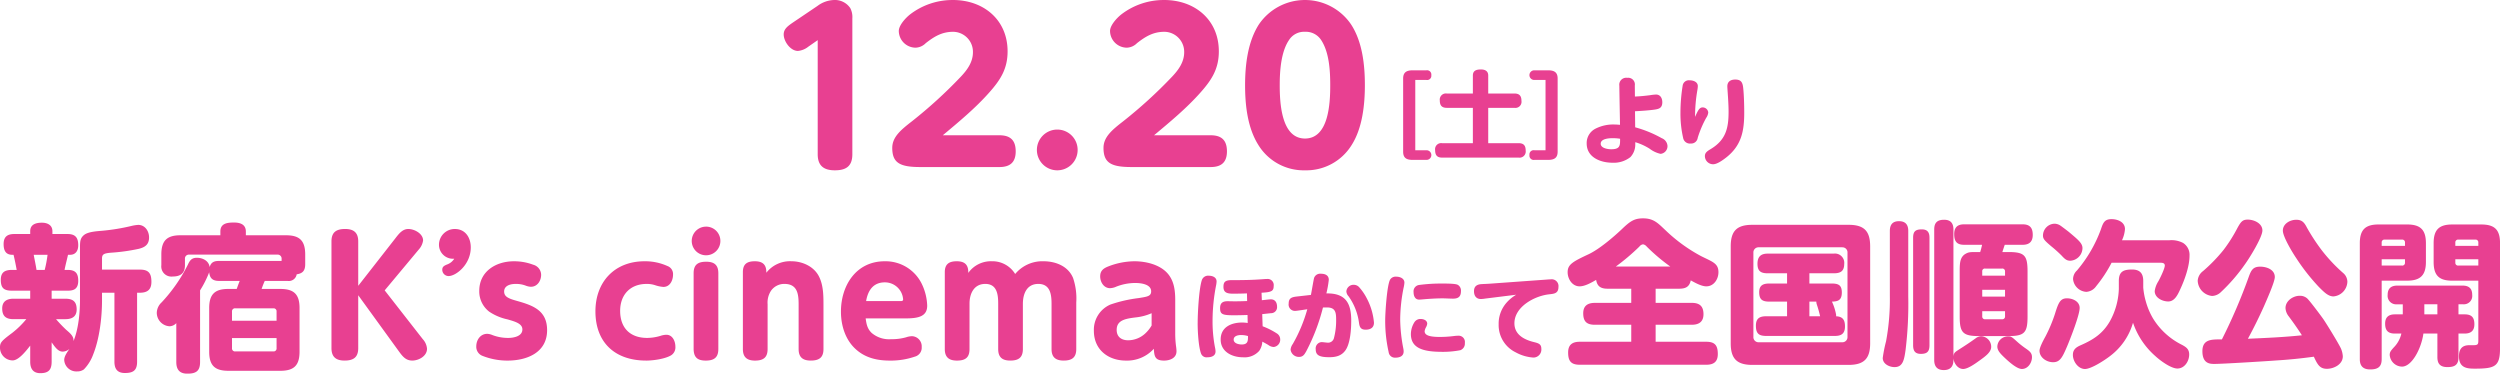 <svg xmlns="http://www.w3.org/2000/svg" width="745.47" height="111.406" viewBox="0 0 745.47 111.406">
  <defs>
    <style>
      .cls-1 {
        fill: #e84091;
        fill-rule: evenodd;
      }
    </style>
  </defs>
  <path id="txt_kokai.svg" class="cls-1" d="M1279.42,262.814v34.017c0,3.4,1.76,4.8,5.11,4.8s5.22-1.215,5.22-4.8V256.314a5.784,5.784,0,0,0-.61-3.037,5.521,5.521,0,0,0-4.86-2.43,8.68,8.68,0,0,0-4.92,1.762l-7.47,5.042c-1.58,1.093-2.61,1.943-2.61,3.462,0,2.066,2,4.92,4.25,4.92a5.854,5.854,0,0,0,3.1-1.276Zm37.3,28.368c4.86-4.07,9.72-8.079,13.91-12.818,3.34-3.765,5.41-7.046,5.41-12.209,0-9.415-7.17-15.308-16.28-15.308a20.77,20.77,0,0,0-12.82,4.313c-1.52,1.215-3.34,3.341-3.34,4.921a5.038,5.038,0,0,0,4.98,4.98,4.416,4.416,0,0,0,3.04-1.336c2.55-2,4.86-3.4,8.2-3.4a5.976,5.976,0,0,1,5.89,6.075c0,2.916-1.64,5.224-3.59,7.289a138.028,138.028,0,0,1-14.57,13.3c-3.28,2.552-5.9,4.678-5.9,7.958,0,4.5,2.31,5.71,8.39,5.71h23.57c3.15,0,4.85-1.4,4.85-4.677s-1.57-4.8-4.85-4.8h-16.89Zm34.14-1.7a6.075,6.075,0,1,0,6.07,6.074A6.065,6.065,0,0,0,1350.86,289.481Zm28.85,1.7c4.86-4.07,9.72-8.079,13.91-12.818,3.34-3.765,5.41-7.046,5.41-12.209,0-9.415-7.17-15.308-16.28-15.308a20.77,20.77,0,0,0-12.82,4.313c-1.52,1.215-3.34,3.341-3.34,4.921a5.038,5.038,0,0,0,4.98,4.98,4.416,4.416,0,0,0,3.04-1.336c2.55-2,4.86-3.4,8.2-3.4a5.976,5.976,0,0,1,5.89,6.075c0,2.916-1.64,5.224-3.59,7.289a138.028,138.028,0,0,1-14.57,13.3c-3.28,2.552-5.9,4.678-5.9,7.958,0,4.5,2.31,5.71,8.39,5.71h23.57c3.15,0,4.85-1.4,4.85-4.677s-1.57-4.8-4.85-4.8h-16.89Zm45.01,10.448a15.878,15.878,0,0,0,13.91-7.533c3.22-5.042,3.95-12.027,3.95-17.859,0-6.013-.73-12.878-4.07-18.041a16.611,16.611,0,0,0-27.58,0c-3.28,5.163-4.07,12.028-4.07,18.041s0.73,12.757,4.01,17.92A15.867,15.867,0,0,0,1424.72,301.63Zm0-9.477c-7.11,0-7.53-10.751-7.53-15.915,0-4.191.36-9.962,2.79-13.485a5.319,5.319,0,0,1,4.74-2.43,5.442,5.442,0,0,1,4.8,2.43c2.43,3.645,2.73,9.173,2.73,13.485C1432.25,281.4,1431.89,292.153,1424.72,292.153Zm32.89-17.467h3.3a1.26,1.26,0,0,0,1.48-1.423,1.28,1.28,0,0,0-1.48-1.453h-4.07c-1.76,0-2.85.541-2.85,2.45v21.814c0,1.936,1.09,2.448,2.85,2.448h4.07a1.439,1.439,0,1,0,0-2.876h-3.3v-20.96Zm21.75,4.045v-5.355c0-1.366-.97-1.822-2.16-1.822-1.31,0-2.42.285-2.42,1.822v5.355h-7.75a1.834,1.834,0,0,0-2.11,2.05c0,1.481.57,2.221,2.11,2.221h7.75v10.537h-9.17a1.818,1.818,0,0,0-2.08,2.079c0,1.481.57,2.221,2.08,2.221h22.81a1.843,1.843,0,0,0,2.11-2.079c0-1.481-.57-2.221-2.11-2.221h-9.06V283h7.83a1.818,1.818,0,0,0,2.08-2.079c0-1.452-.59-2.192-2.08-2.192h-7.83Zm17.09,16.915h-3.31a1.261,1.261,0,0,0-1.48,1.425,1.279,1.279,0,0,0,1.48,1.451h4.07c1.77,0,2.85-.54,2.85-2.448V274.26c0-1.909-1.08-2.45-2.85-2.45h-4.07a1.439,1.439,0,1,0,0,2.876h3.31v20.96Zm26.65-16.014-0.03-3.275a2,2,0,0,0-2.25-2.307,2.071,2.071,0,0,0-2.36,2.364c0,0.939.14,8.686,0.2,11.647-0.49-.028-0.97-0.085-1.49-0.085a11.642,11.642,0,0,0-5.8,1.225,4.788,4.788,0,0,0-2.65,4.414c0,4.158,4.13,5.752,7.69,5.752a8.012,8.012,0,0,0,5.35-1.68,5.452,5.452,0,0,0,1.45-3.873v-0.57a17.045,17.045,0,0,1,4.27,1.937,8.3,8.3,0,0,0,3.28,1.538,2.289,2.289,0,0,0,2.05-2.449,2.666,2.666,0,0,0-1.71-2.222,34.833,34.833,0,0,0-7.92-3.246l-0.05-4.784c1.65-.086,4.35-0.256,5.98-0.513,1.02-.171,2.16-0.37,2.16-2.164,0-1.2-.57-2.307-1.88-2.307a14.3,14.3,0,0,0-1.79.2C1526.03,279.433,1524.61,279.575,1523.1,279.632Zm-4.42,12.587v0.513c0,1.737-.25,2.62-2.67,2.62-1,0-3.11-.313-3.11-1.652,0-1.538,2.54-1.652,3.62-1.652A13.7,13.7,0,0,1,1518.68,292.219Zm31.98-15.634c0,0.825.37,4.67,0.37,7.575,0,4.9-.8,8.43-5.38,11.164-1.05.626-1.68,1.11-1.68,2.05a2.446,2.446,0,0,0,2.45,2.449c1.22,0,2.87-1.224,3.84-1.965,4.59-3.588,5.44-7.86,5.44-13.442,0-2.164-.08-5.239-0.31-7.375-0.17-1.567-.6-2.478-2.37-2.478C1551.71,274.563,1550.66,275.132,1550.66,276.585Zm-9.62,9.113a45.623,45.623,0,0,1,.68-7.946,8.5,8.5,0,0,0,.14-1.224c0-1.282-1.37-1.737-2.42-1.737a1.867,1.867,0,0,0-2.11,1.651,51.3,51.3,0,0,0-.65,8.06,32.362,32.362,0,0,0,.8,7.461,2.043,2.043,0,0,0,2.25,1.68,1.967,1.967,0,0,0,2.1-1.708,31.675,31.675,0,0,1,2.51-5.924,3.471,3.471,0,0,0,.63-1.6,1.661,1.661,0,0,0-1.68-1.537C1542.32,282.879,1541.89,283.79,1541.04,285.7Zm-483.53,66.844V352.26c0-1.22-1.12-2.159-2.16-3.051a40,40,0,0,1-3.05-3.191h2.77c1.97,0,3.38-.751,3.38-2.91,0-2.347-1.13-3.192-3.38-3.192h-4.08v-2.393h4.55c1.6,0,3.38-.141,3.38-2.957,0-2.253-.85-3.238-3.14-3.238h-0.94c0.28-1.5.7-3,1.03-4.507h0.61c1.69,0,2.44-1.267,2.44-2.816,0-2.3-.85-3.379-3.19-3.379h-4.51v-0.845c0-1.83-1.5-2.534-3.14-2.534-1.74,0-3.48.47-3.48,2.534v0.845h-4.74c-2.11,0-3.19.845-3.19,3,0,1.737.52,3.191,2.58,3.191h0.38c0.33,1.315.7,3.193,0.94,4.507h-1.36c-2.11,0-3.38.656-3.38,2.956,0,2.628,1.08,3.239,3.42,3.239h5.35v2.393h-4.97c-1.92,0-3.38.752-3.38,2.91,0,2.3,1.13,3.192,3.38,3.192h3.8a26.53,26.53,0,0,1-4.18,4.083c-3.14,2.347-3.66,2.863-3.66,4.318a3.8,3.8,0,0,0,3.76,3.9c1.78,0,3.94-2.722,5.25-4.412v4.787c0,2.019.8,3.427,3.01,3.427,2.44,0,3.38-.986,3.38-3.427v-5.773c1.08,1.549,1.97,2.77,3.28,2.77a3.092,3.092,0,0,0,2.02-.8c-0.94,1.362-1.55,2.3-1.55,3.333a3.631,3.631,0,0,0,3.85,3.379,3.312,3.312,0,0,0,2.02-.61,12.528,12.528,0,0,0,2.77-4.459c1.88-4.693,2.63-11.029,2.63-16.051v-2.347h3.7V358.69c0,2.113.85,3.379,3.1,3.379,2.49,0,3.66-.75,3.66-3.379V338.133h0.8c2.25,0,3.47-.892,3.47-3.239,0-2.581-.84-3.66-3.47-3.66h-11.26V327.9c0-1.267.65-1.5,2.48-1.69a56.8,56.8,0,0,0,8.5-1.173c1.88-.469,3.05-1.314,3.05-3.379,0-1.924-1.22-3.755-3.24-3.755a11.851,11.851,0,0,0-1.88.282,60.423,60.423,0,0,1-8.73,1.455c-1.59.14-4.31,0.281-5.53,1.267s-1.22,2.065-1.22,4.036v15.442C1059.44,344.14,1058.97,349.022,1057.51,352.542Zm-7.74-25.721a35.952,35.952,0,0,1-.85,4.507h-2.44c-0.23-1.5-.56-3-0.84-4.507h4.13Zm74.29,5.821c1.88-.282,2.54-1.174,2.54-3.051v-2.864c0-4.082-1.65-5.725-5.68-5.725H1108.9v-1.127c0-2.112-1.69-2.675-3.52-2.675-1.92,0-4.08.188-4.08,2.675V321h-11.92c-4.04,0-5.68,1.643-5.68,5.725v3.193a3.024,3.024,0,0,0,3.38,3.379c2.3,0,3.66-.939,3.66-3.379v-1.878a1.161,1.161,0,0,1,1.27-1.267h26.23a1.176,1.176,0,0,1,1.32,1.267v0.61h-18.64c-1.4,0-2.39.329-2.81,1.831-0.28-1.972-2.21-2.77-3.8-2.77s-2.12.8-2.73,2.112A47.226,47.226,0,0,1,1083.79,341a4.411,4.411,0,0,0-1.45,3.1,4.056,4.056,0,0,0,3.8,4.036,2.836,2.836,0,0,0,2.02-.939v11.593c0,2.253.98,3.473,3.28,3.473,2.58,0,3.81-.75,3.81-3.473V337.429a31.021,31.021,0,0,0,2.72-5.4c0.18,1.877,1.12,2.581,2.95,2.581h6.15c-0.33.8-.61,1.6-0.89,2.393h-2.53c-4.04,0-5.68,1.643-5.68,5.68v13.047c0,4.037,1.64,5.68,5.68,5.68h15.58c4.03,0,5.68-1.643,5.68-5.68V342.686c0-4.037-1.65-5.68-5.68-5.68h-5.63a23.687,23.687,0,0,1,.94-2.393h6.85A2.367,2.367,0,0,0,1124.06,332.642Zm-19.29,13.845v-2.722a0.892,0.892,0,0,1,.99-0.985h11.36a0.878,0.878,0,0,1,.94.985v2.722h-13.29Zm13.29,5.163v3a0.878,0.878,0,0,1-.94.985h-11.36a0.892,0.892,0,0,1-.99-0.985v-3h13.29Zm24.35-15.582V322.832c0-2.628-1.36-3.707-3.89-3.707-2.63,0-4.09.938-4.09,3.707v31.822c0,2.628,1.36,3.708,3.9,3.708,2.63,0,4.08-.939,4.08-3.708v-15.77l12.11,16.709c1.03,1.408,2.02,2.769,3.99,2.769,1.92,0,4.41-1.315,4.41-3.52a4.739,4.739,0,0,0-1.26-2.864l-11.36-14.549,10.18-12.2a5.1,5.1,0,0,0,1.27-2.675c0-2.018-2.54-3.426-4.41-3.426-1.69,0-2.73,1.314-3.85,2.768ZM1171.04,328a4.225,4.225,0,0,1-2.21,1.736c-0.89.376-1.36,0.7-1.36,1.549a1.887,1.887,0,0,0,1.88,1.878c2.21,0,6.62-3.427,6.62-8.543,0-2.909-1.6-5.49-4.74-5.49a4.694,4.694,0,0,0-4.74,4.6,4.163,4.163,0,0,0,4.13,4.271h0.42Zm6.57,26.143a2.883,2.883,0,0,0,1.74,2.769,20.065,20.065,0,0,0,7.6,1.455c5.77,0,11.78-2.394,11.78-9.059,0-5.867-4.13-7.369-8.96-8.729-2.49-.7-3.85-1.221-3.85-2.816,0-1.784,1.92-2.254,3.38-2.254a8.078,8.078,0,0,1,2.95.47,4.768,4.768,0,0,0,1.65.376c1.92,0,3.05-1.784,3.05-3.568a3.159,3.159,0,0,0-2.35-3,16.094,16.094,0,0,0-5.77-1.033c-5.35,0-10.33,3-10.33,8.824a7.611,7.611,0,0,0,2.96,6.195,15.512,15.512,0,0,0,5.44,2.3c2.3,0.657,4.46,1.267,4.46,3,0,2.066-2.63,2.535-4.22,2.535a13.133,13.133,0,0,1-4.7-.845,4.4,4.4,0,0,0-1.54-.376C1178.83,350.382,1177.61,352.213,1177.61,354.138Zm50.64,4.224c2.11,0,5.54-.469,7.42-1.549a2.8,2.8,0,0,0,1.31-2.629c0-1.6-.85-3.52-2.68-3.52a5.921,5.921,0,0,0-1.78.329,14.136,14.136,0,0,1-3.94.61c-5.12,0-8.07-3-8.07-8.073,0-4.787,3-8.026,7.88-8.026a7.769,7.769,0,0,1,2.54.376,10.029,10.029,0,0,0,2.48.516c1.97,0,2.87-1.971,2.87-3.66a2.545,2.545,0,0,0-1.69-2.582,16.116,16.116,0,0,0-6.81-1.408c-8.92,0-14.64,6.148-14.64,14.925C1213.14,353.058,1219.05,358.362,1228.25,358.362Zm17.83-39.941a4.271,4.271,0,1,0,4.32,4.27A4.259,4.259,0,0,0,1246.08,318.421Zm-3.66,36.514c0.05,2.441,1.13,3.427,3.62,3.427,2.39,0,3.75-.845,3.75-3.427V332.313c0-2.441-1.22-3.426-3.61-3.426-2.44,0-3.76.844-3.76,3.426v22.622Zm21.68-22.763v-0.188c0-2.3-1.17-3.238-3.42-3.238-2.3,0-3.57.8-3.57,3.238v22.951c0,2.441,1.27,3.427,3.62,3.427,2.39,0,3.75-.845,3.75-3.427V341.559a6.456,6.456,0,0,1,1.03-4.036,4.819,4.819,0,0,1,3.99-2.019c3.85,0,4.23,3,4.23,6.055v13.376c0,2.441,1.26,3.427,3.61,3.427,2.44,0,3.8-.845,3.8-3.427V341.7c0-2.769-.04-5.82-1.31-8.354-1.5-3.051-4.98-4.6-8.26-4.6A8.953,8.953,0,0,0,1264.1,332.172Zm29.62,13.611h11.92c3.85,0,6.43-.61,6.43-3.8a16.035,16.035,0,0,0-1.41-6.055,12.016,12.016,0,0,0-11.26-7.181c-8.5,0-13.05,7.181-13.05,15.019,0,4.224,1.36,8.589,4.65,11.405,2.81,2.441,6.29,3.192,9.9,3.192a22.181,22.181,0,0,0,7.46-1.173,2.743,2.743,0,0,0,2.07-2.864,3.024,3.024,0,0,0-2.87-3.238,5.748,5.748,0,0,0-1.78.328,15.486,15.486,0,0,1-4.46.563,7.985,7.985,0,0,1-5.77-1.83C1294.23,348.928,1293.95,347.52,1293.72,345.783Zm0.14-5.163c0.52-3.144,2.11-5.585,5.58-5.585a5.441,5.441,0,0,1,5.45,5.069c0,0.516-.42.516-0.85,0.516h-10.18Zm30.46-8.4v-0.235c0-2.3-1.18-3.238-3.43-3.238s-3.57.8-3.57,3.238v22.951c0,2.441,1.27,3.427,3.62,3.427,2.44,0,3.75-.845,3.75-3.427V341.372c0-2.958,1.32-5.868,4.7-5.868,3.52,0,3.85,3.192,3.85,5.914v13.517c0,2.441,1.22,3.427,3.61,3.427s3.75-.845,3.75-3.427v-13.47c0-2.957,1.13-5.961,4.6-5.961,3.57,0,3.95,3.145,3.95,5.961v13.47c0,2.441,1.26,3.427,3.61,3.427,2.39,0,3.76-.845,3.76-3.427V341.043a19.055,19.055,0,0,0-.94-7.275c-1.46-3.567-5.21-5.022-8.87-5.022a10.548,10.548,0,0,0-8.41,3.8,7.94,7.94,0,0,0-6.94-3.8A8.312,8.312,0,0,0,1324.32,332.219Zm55.33,22.623c0.14,2.159.28,3.52,3.05,3.52,1.74,0,3.71-.751,3.71-2.769a10.61,10.61,0,0,0-.09-1.174,28.5,28.5,0,0,1-.29-4.083v-9.95c0-2.722-.28-5.492-2.01-7.7-2.3-2.909-6.62-3.942-10.19-3.942a21.953,21.953,0,0,0-7.79,1.549c-1.41.563-2.39,1.267-2.39,2.957s1.08,3.52,2.95,3.52a4.975,4.975,0,0,0,1.88-.47,15.6,15.6,0,0,1,5.63-1.079c1.6,0,4.74.329,4.74,2.487,0,1.456-1.12,1.6-3.75,2.019a40.8,40.8,0,0,0-8.4,1.924,8.189,8.189,0,0,0-4.93,7.838c0,5.586,4.22,8.871,9.57,8.871A10.733,10.733,0,0,0,1379.65,354.842Zm-0.66-6.947a10.184,10.184,0,0,1-1.97,2.441,7.562,7.562,0,0,1-5.02,1.971c-1.97,0-3.43-.985-3.43-3.1,0-2.909,2.63-3.332,5.54-3.707a15.87,15.87,0,0,0,4.88-1.268V347.9Zm13.73-.657c0,2.307.23,6.863,1,9a1.749,1.749,0,0,0,1.91,1.139c1.13,0,2.42-.371,2.42-1.738a6.294,6.294,0,0,0-.18-1.282,40.841,40.841,0,0,1-.71-7.888,55.327,55.327,0,0,1,1.03-10.423,7.033,7.033,0,0,0,.17-1.281c0-1.253-1.23-1.709-2.28-1.709a1.966,1.966,0,0,0-2.14,1.4C1393.09,337.128,1392.72,344.305,1392.72,347.238Zm19.05-9.113c3.13-.142,3.62-0.569,3.62-2.051a1.814,1.814,0,0,0-1.97-2.05c-0.59,0-1.31.086-1.9,0.114-2.45.171-4.9,0.228-7.35,0.228H1403c-1.94,0-2.59.427-2.59,1.993s0.85,2.051,2.82,2.051c1.48,0,2.88-.029,4.19-0.086l0.05,2.278c-1.25.057-2.48,0.086-3.73,0.086-0.71,0-1.42-.029-2.13-0.029-1.43,0-2.2.542-2.2,2.051,0,1.823.66,2.136,3.99,2.136,1.4,0,2.79-.028,4.19-0.085l0.05,2.392a10.113,10.113,0,0,0-1.62-.142c-3.25,0-6.44,1.338-6.44,5.068,0,3.674,3.42,5.3,6.67,5.3a5.823,5.823,0,0,0,4.84-1.937,5.333,5.333,0,0,0,.91-2.734c1.05,0.569,1.31.712,1.79,1a2.893,2.893,0,0,0,1.6.6,2.194,2.194,0,0,0,1.94-2.335,2.1,2.1,0,0,0-1.09-1.765,21.822,21.822,0,0,0-4.15-2.079l-0.12-3.617c1-.114,1.8-0.2,2.62-0.285a1.784,1.784,0,0,0,1.8-1.964c0-1.168-.55-2.165-1.83-2.165-0.54,0-2.02.2-2.7,0.257Zm-4.04,12.929c0,1.4,0,2.506-1.88,2.506-0.88,0-2.39-.313-2.39-1.452s1.36-1.367,2.25-1.367A7.011,7.011,0,0,1,1407.73,351.054Zm18.76-12.274-4.27.484c-1.42.171-2.36,0.456-2.36,2.079a1.889,1.889,0,0,0,2.05,2.193c0.25,0,2.42-.313,3.5-0.484a45.112,45.112,0,0,1-4.33,10.366,3.337,3.337,0,0,0-.65,1.68,2.479,2.479,0,0,0,2.53,2.165c1.2,0,1.62-.77,2.14-1.681a58.987,58.987,0,0,0,4.98-13.042c0.4-.029.77-0.029,1.17-0.029,2.59,0,2.76,1.537,2.76,3.673a20.524,20.524,0,0,1-.66,5.5,1.821,1.821,0,0,1-2.1,1.31c-0.23,0-1.2-.142-1.6-0.142a1.883,1.883,0,0,0-1.73,2.135c0,1.766,1.08,2.364,4.04,2.364,1.91,0,3.59-.37,4.78-1.994,1.51-2.05,1.77-6.407,1.77-8.914,0-5.1-1.6-8.116-7.12-8.116h-0.29a30.907,30.907,0,0,0,.72-4.043c0-1.4-1.14-1.823-2.37-1.823a1.906,1.906,0,0,0-2.02,1.281C1427.29,334.2,1426.69,337.841,1426.49,338.78Zm10.57-1.053a2.3,2.3,0,0,0,.65,1.452,17.425,17.425,0,0,1,3.11,7.889c0.17,1.139.39,2.078,1.99,2.078,1.39,0,2.48-.57,2.48-2.078a18.86,18.86,0,0,0-2.14-7.263,15.575,15.575,0,0,0-2.25-3.3,2.17,2.17,0,0,0-1.59-.74A2.129,2.129,0,0,0,1437.06,337.727Zm14.63,19.763c1.22,0,2.45-.427,2.45-1.851a4.131,4.131,0,0,0-.09-0.854,47.569,47.569,0,0,1-.94-8.743,49.365,49.365,0,0,1,1-9.312,9.344,9.344,0,0,0,.26-1.6c0-1.282-1.31-1.794-2.45-1.794a1.932,1.932,0,0,0-1.8.854c-0.96,1.6-1.48,10-1.48,12.189a42.126,42.126,0,0,0,1.03,9.455A1.864,1.864,0,0,0,1451.69,357.49Zm13.9-22.1a48.951,48.951,0,0,0-6.87.427,1.912,1.912,0,0,0-1.62,2.108c0,1.082.4,2.25,1.65,2.25,0.32,0,.66-0.029.97-0.057,1.88-.171,4.13-0.314,5.98-0.314,1.08,0,2.14.086,3.19,0.086,1.57,0,2.34-.627,2.34-2.25a1.967,1.967,0,0,0-.92-1.851C1469.72,335.448,1467.81,335.391,1465.59,335.391Zm-0.09,20.362a27.229,27.229,0,0,0,5.53-.484,2.081,2.081,0,0,0,1.36-2.165,1.868,1.868,0,0,0-1.9-2.164,12.59,12.59,0,0,0-1.46.114,33.664,33.664,0,0,1-4.1.257c-3.22,0-4.53-.542-4.53-1.709a3.4,3.4,0,0,1,.37-1.111,2.922,2.922,0,0,0,.4-1.111c0-1.025-1.08-1.423-1.96-1.423a2.109,2.109,0,0,0-1.88,1,6.746,6.746,0,0,0-1.03,3.474C1456.3,354.414,1459.46,355.753,1465.5,355.753Zm22.21-17.03a11.531,11.531,0,0,0-2.88,2.364,9.464,9.464,0,0,0-2.36,6.464,9.029,9.029,0,0,0,5.07,8.345,12.641,12.641,0,0,0,5.33,1.566,2.39,2.39,0,0,0,2.33-2.592c0-1.31-.65-1.652-2.19-2.021-2.94-.713-5.84-2.222-5.84-5.611,0-4.926,5.98-8.144,10.28-8.629,1.4-.171,2.85-0.171,2.85-2.193a2.03,2.03,0,0,0-2.34-2.278c-0.34,0-.68.029-1.02,0.057l-16.98,1.225c-1.13.085-1.76,0.085-2.64,0.142-1.31.086-2.2,0.626-2.2,2.108,0,1.367.66,2.335,2.08,2.335a10.122,10.122,0,0,0,1.34-.143Zm23.83-4.419c0.33,2.018,1.5,2.628,3.43,2.628h7.04v4.224h-10.85c-2.11,0-3.47.846-3.47,3.1,0,2.441,1.03,3.426,3.47,3.426h10.85v5.069h-15.35c-2.21,0-3.47.892-3.47,3.192,0,2.534.84,3.661,3.47,3.661h37.73c2.21,0,3.43-.892,3.43-3.192,0-2.534-.84-3.661-3.43-3.661h-15.11V347.68h10.8c2.11,0,3.47-.891,3.47-3.144,0-2.347-1.13-3.38-3.47-3.38h-10.8v-4.224h7.04c1.88,0,3.05-.563,3.43-2.487,1.26,0.7,3.19,1.783,4.64,1.783,2.26,0,3.62-2.159,3.62-4.224,0-2.675-1.83-3.1-5.26-4.834a47.764,47.764,0,0,1-10.51-7.65c-2.21-2.065-3.48-3.567-6.71-3.567-2.59,0-3.85.844-6.29,3.191-2.58,2.441-6.76,6.008-9.95,7.51-4.7,2.2-6.25,3.051-6.25,5.35,0,2.019,1.37,4.224,3.57,4.224C1508.21,336.228,1510.18,335.1,1511.54,334.3Zm5.87-3.989a64.531,64.531,0,0,0,7.04-5.961,1.571,1.571,0,0,1,1.08-.657,1.789,1.789,0,0,1,1.08.657,56.164,56.164,0,0,0,7.04,5.961h-16.24Zm75.84-6.008c0-4.6-1.83-6.43-6.43-6.43H1558.1c-4.6,0-6.43,1.83-6.43,6.43v28.912c0,4.552,1.83,6.429,6.43,6.429h28.72c4.6,0,6.43-1.877,6.43-6.429V324.307Zm-8.35.282a1.5,1.5,0,0,1,1.59,1.6v25.109a1.528,1.528,0,0,1-1.59,1.6h-24.88a1.522,1.522,0,0,1-1.59-1.6V326.185a1.522,1.522,0,0,1,1.59-1.6h24.88Zm-3.05,16.192c1.64-.047,2.95-0.281,2.95-2.722,0-2.159-.98-2.676-3-2.676h-6.67v-3.05h7.28c1.97,0,3.1-.61,3.1-2.77a2.777,2.777,0,0,0-3.1-3.1H1562.7c-2.07,0-3.05.939-3.05,3.051,0,2.206,1.03,2.816,3.05,2.816h5.77v3.05h-5.26c-1.87,0-3.05.517-3.05,2.582,0,2.206.94,2.816,3.05,2.816h5.26v4.365h-6.2c-2.01,0-3.09.657-3.09,2.816,0,2.3.84,3.051,3.09,3.051h20.37c1.51,0,3.1-.282,3.1-2.816,0-1.971-.66-2.957-2.67-3.051a1.2,1.2,0,0,0,.04-0.376A15.975,15.975,0,0,0,1581.85,340.781Zm-4.65,0a2.492,2.492,0,0,0,.14.845,35.635,35.635,0,0,1,.99,3.52h-3.2v-4.365h2.07Zm49.14,10.325a2.907,2.907,0,0,0-1.69.658c-1.64,1.173-2.91,2.018-4.46,3-1.64,1.079-2.02,1.173-2.11,2.44V319.285c0-1.83-.8-2.91-2.77-2.91-2.07,0-2.96.892-2.96,2.91v38.909c0,1.924.89,3,2.86,3s2.87-1.08,2.87-3V357.63c0.09,1.408,1.22,3.239,2.91,3.239,1.31,0,3.47-1.5,4.5-2.253,2.26-1.6,3.85-2.769,3.85-4.365A3.143,3.143,0,0,0,1626.34,351.106Zm-21.73-31.4c0-1.83-.8-2.91-2.77-2.91-1.93,0-2.72,1.08-2.72,2.91v19.431a67.935,67.935,0,0,1-1.13,13.47,41.284,41.284,0,0,0-.99,4.976c0,1.783,1.97,2.722,3.52,2.722,2.44,0,2.87-2.066,3.29-5.116a113.393,113.393,0,0,0,.8-15.958V319.707Zm21.45,6.29h-0.9c-2.11,0-2.53,0-3.52.563-1.64.985-1.69,2.863-1.69,5.163V345.24c0,4.881.99,5.82,5.87,5.82h8.5c4.88,0,5.86-.892,5.86-5.82V331.769c0-4.834-.94-5.772-5.77-5.772h-1.74c0.24-.751.47-1.455,0.71-2.159h5.35c1.97,0,3-.939,3-2.957,0-2.112-.89-3.145-3-3.145h-17.46c-1.97,0-2.96.892-2.96,2.91,0,2.159.75,3.192,2.96,3.192h5.35A22.02,22.02,0,0,1,1626.06,326Zm-15.12-4.271c0-1.6-.61-2.488-2.3-2.488-1.87,0-2.58.611-2.58,2.488v32.056c0,1.642.56,2.581,2.3,2.581,1.83,0,2.58-.657,2.58-2.581V321.726Zm22.53,11.311h-6.8v-1.22a0.775,0.775,0,0,1,.89-0.892h4.97a0.81,0.81,0,0,1,.94.892v1.22Zm0,4.224v2.018h-6.8v-2.018h6.8Zm0,6.383v1.5a0.811,0.811,0,0,1-.94.892h-4.97a0.793,0.793,0,0,1-.89-0.892v-1.5h6.8Zm0.99,7.51a3.161,3.161,0,0,0-3.29,3c0,1.22.89,2.158,2.4,3.566,1.54,1.455,3.61,3.145,4.92,3.145,1.83,0,3.01-1.877,3.01-3.52,0-1.314-.75-1.831-2.11-2.769a24.649,24.649,0,0,1-2.4-1.924C1635.63,351.435,1635.35,351.154,1634.46,351.154Zm33.88-28.677a9.305,9.305,0,0,0,.89-3.333c0-2.112-2.2-2.957-3.99-2.957-2.11,0-2.53,1.08-3.19,3.051a40.312,40.312,0,0,1-7.13,12.25,3.569,3.569,0,0,0-1.17,2.581,4.219,4.219,0,0,0,3.94,3.8,3.871,3.871,0,0,0,2.95-1.69,40.248,40.248,0,0,0,4.6-6.993h14.41c0.61,0,1.46,0,1.46.845s-1.32,3.614-1.93,4.694a7.255,7.255,0,0,0-1.08,2.909c0,2.019,2.3,3.1,4.04,3.1,1.83,0,2.77-1.877,3.52-3.52,1.36-2.91,2.82-6.947,2.82-10.138a4.192,4.192,0,0,0-1.93-3.8,7.408,7.408,0,0,0-4.03-.8h-14.18Zm-20.18-4.928a3.559,3.559,0,0,0-3.38,3.566c0,1.033.66,1.6,2.39,3.1a39.912,39.912,0,0,1,3.1,2.769c1.08,1.173,1.6,1.6,2.68,1.6a3.833,3.833,0,0,0,3.61-3.755c0-1.408-1.22-2.44-3.85-4.646-0.37-.328-2.3-1.784-2.72-2.065A3.239,3.239,0,0,0,1648.16,317.549Zm23.47,29.521a22.99,22.99,0,0,0,6.66,9.95c1.41,1.314,4.65,3.708,6.57,3.708,2.16,0,3.52-2.206,3.52-4.177,0-1.6-.89-2.206-2.2-2.91a21.088,21.088,0,0,1-8.55-7.791,20.874,20.874,0,0,1-2.15-5.022,21.673,21.673,0,0,1-.8-4.224v-1.971c0-2.254-.99-3.427-3.33-3.427-2.59,0-3.95.611-3.95,3.427v2.346a21.176,21.176,0,0,1-2.67,9.669c-2.11,3.661-4.88,5.444-8.59,7.087-1.41.61-2.44,1.267-2.44,2.957,0,1.877,1.55,4.177,3.61,4.177,1.88,0,5.96-2.675,7.46-3.849A19,19,0,0,0,1671.63,347.07Zm-19.67-7.274c-2.06,0-2.58,1.36-3.61,4.646a43.9,43.9,0,0,1-2.87,6.806c-0.7,1.266-1.73,3.238-1.73,4.176,0,2.066,2.16,3.427,4.03,3.427,2.07,0,2.77-1.408,4.18-4.693,0.94-2.206,3.76-9.388,3.76-11.5C1655.72,340.734,1653.65,339.8,1651.96,339.8Zm53.88-23.468c-1.6,0-2.06.7-3.05,2.441a44.974,44.974,0,0,1-4.18,6.618,48.681,48.681,0,0,1-6.1,6.289,3.893,3.893,0,0,0-1.59,2.863,4.749,4.749,0,0,0,4.31,4.553,3.985,3.985,0,0,0,2.63-1.174,52.358,52.358,0,0,0,7.14-8.261c1.31-1.783,5.21-8.072,5.21-10.09C1710.21,317.408,1707.67,316.328,1705.84,316.328Zm25.58,22.9a4.551,4.551,0,0,0,4.13-4.365,3.473,3.473,0,0,0-1.22-2.581,48.358,48.358,0,0,1-6.52-6.947,60.2,60.2,0,0,1-4.32-6.617c-0.75-1.455-1.41-2.347-3.19-2.347-1.83,0-3.99,1.174-3.99,3.239,0,1.83,2.91,6.617,4.03,8.26a60.3,60.3,0,0,0,6.76,8.589C1728.65,338.012,1729.87,339.232,1731.42,339.232Zm-5.87,17.976c1.08,2.3,1.74,3.614,3.9,3.614,2.06,0,4.74-1.314,4.74-3.708a6.893,6.893,0,0,0-.56-2.346c-0.71-1.549-4.23-7.275-5.26-8.777-0.75-1.079-3.99-5.4-4.79-6.149a3.241,3.241,0,0,0-2.25-.8c-1.97,0-4.23,1.5-4.23,3.662a4.3,4.3,0,0,0,.94,2.44c1.36,1.83,2.73,3.755,3.95,5.679-5.35.563-10.75,0.8-16.1,1.033,1.73-3.192,3.28-6.336,4.78-9.669,0.71-1.643,3.24-7.275,3.24-8.73,0-2.253-2.48-3.1-4.36-3.1-2.11,0-2.68,1.033-3.38,2.958a163.69,163.69,0,0,1-8.03,18.727c-2.77.046-5.82-.236-5.82,3.52,0,3.8,2.35,3.8,3.62,3.8,2.39,0,15.34-.8,18.4-1.033C1718.09,358.1,1721.8,357.724,1725.55,357.208Zm20.23-22.669h7.6c3.95,0,5.59-1.643,5.59-5.586v-5.584c0-3.99-1.64-5.586-5.59-5.586h-8.54c-3.94,0-5.58,1.6-5.58,5.586v34.59c0,2.065,1.03,3.051,3.09,3.051,2.21,0,3.43-.7,3.43-3.051v-23.42Zm28.82,0v17.835c0,1.08-.1,1.408-1.46,1.408h-1.26c-2.16,0-3.06,1.22-3.06,3.285,0,3.614,2.59,3.708,4.79,3.708,6.06,0,7.46-.7,7.46-6.148V323.369c0-3.99-1.59-5.586-5.58-5.586h-8.68c-3.95,0-5.54,1.6-5.54,5.586v5.584c0,3.99,1.59,5.586,5.54,5.586h7.79Zm-21.87-10.373h-6.95v-0.985a0.815,0.815,0,0,1,.89-0.892h5.16a0.818,0.818,0,0,1,.9.892v0.985Zm15.01,0v-0.985a0.818,0.818,0,0,1,.9-0.892h5.07a0.815,0.815,0,0,1,.89.892v0.985h-6.86Zm-15.01,3.989v1.033a0.806,0.806,0,0,1-.9.845h-6.05v-1.878h6.95Zm15.01,0h6.86v1.878h-5.96a0.806,0.806,0,0,1-.9-0.845v-1.033Zm0.94,16.428v-3h1.46a2.5,2.5,0,0,0,2.63-2.816c0-1.972-1.04-2.77-2.96-2.77h-19.29c-1.88,0-2.96.8-2.96,2.77a2.537,2.537,0,0,0,2.77,2.816h1.74v3h-2.35c-1.88,0-2.91.845-2.91,2.769,0,2.065.89,2.957,2.91,2.957h1.93a8.539,8.539,0,0,1-2.26,4.13c-0.89.985-1.22,1.408-1.22,2.253a3.765,3.765,0,0,0,3.66,3.473c2.96,0,5.78-5.4,6.39-9.856h4.17v7.04c0,2.065.94,2.957,3.01,2.957,2.16,0,3.28-.658,3.28-2.957v-7.04h1.83c1.83,0,2.91-.8,2.91-2.769,0-2.066-.84-2.957-2.91-2.957h-1.83Zm-6.29,0h-3.89v-3h3.89v3Z" transform="translate(-1035.59 -250.844)"/>
</svg>
